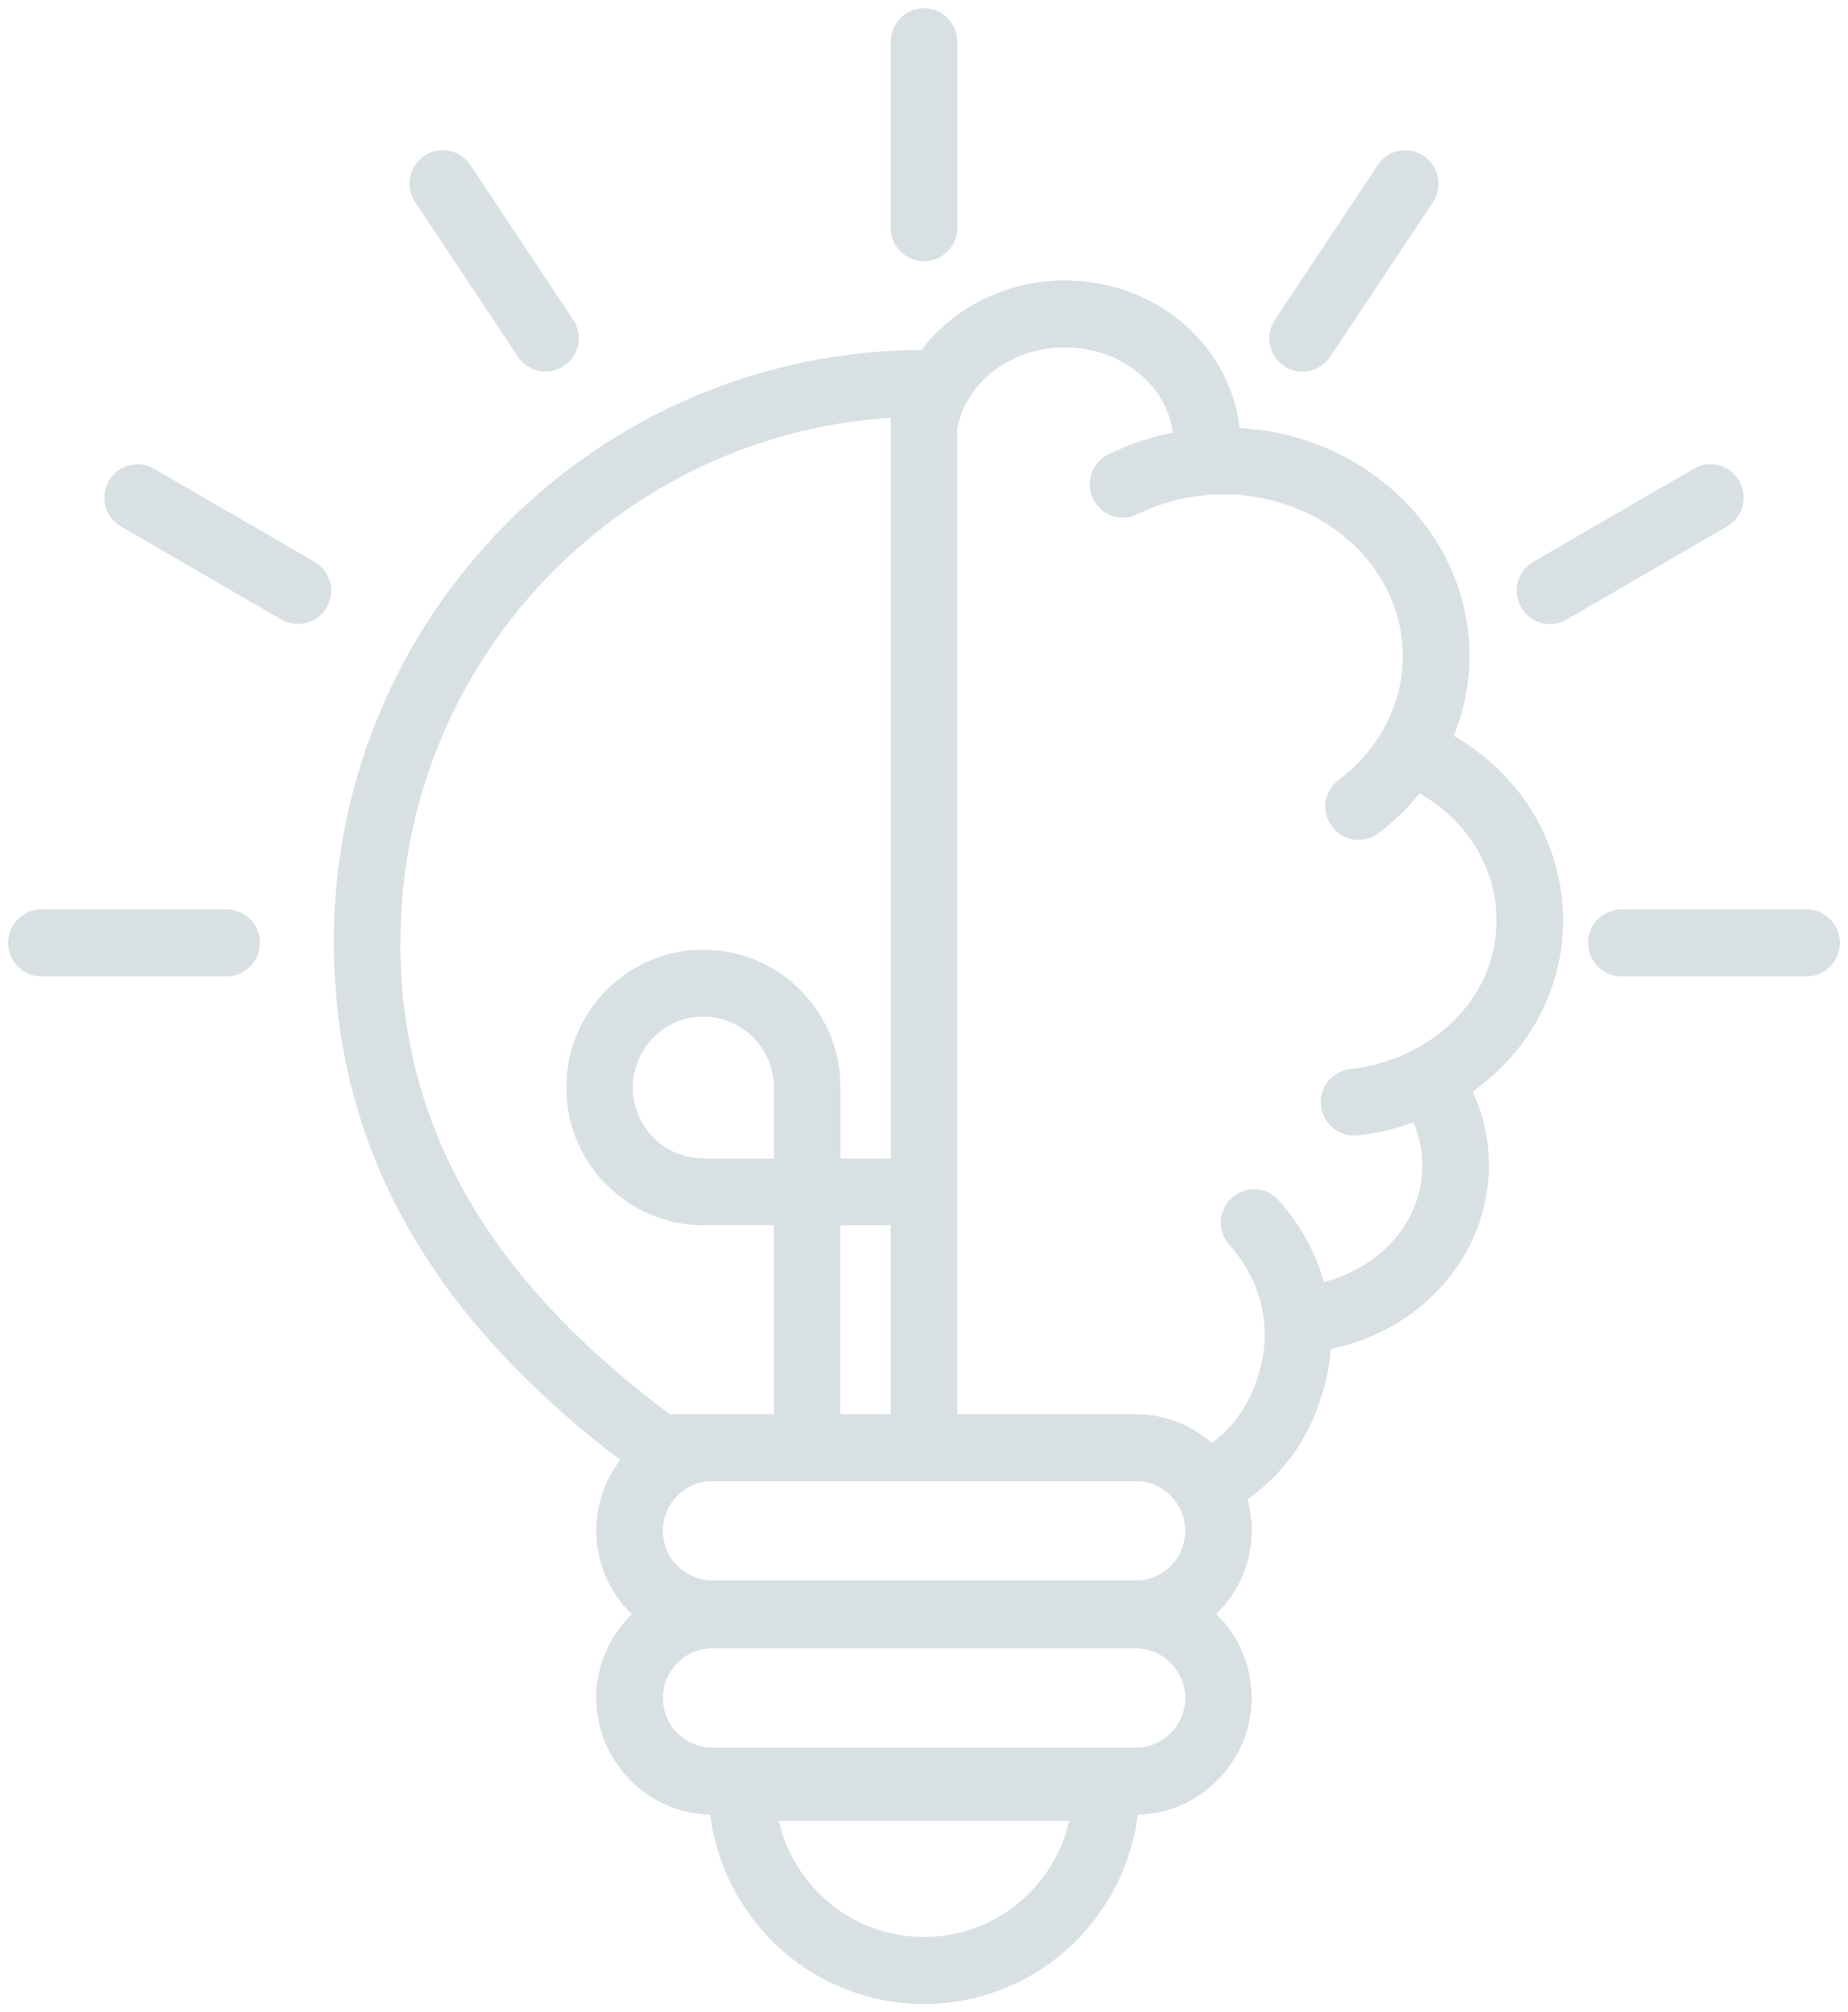 <svg width="113" height="123" viewBox="0 0 113 123" fill="none" xmlns="http://www.w3.org/2000/svg">
<g opacity="0.15">
<path fill-rule="evenodd" clip-rule="evenodd" d="M73.958 30.252C73.916 30.257 73.868 30.263 73.82 30.263H73.81C73.486 30.289 73.163 30.332 72.839 30.385C71.678 30.577 70.564 30.934 69.551 31.435C68.543 31.93 67.329 31.509 66.841 30.503C66.348 29.49 66.767 28.27 67.769 27.78C69.01 27.168 70.336 26.715 71.72 26.443C71.577 25.415 71.142 24.451 70.474 23.646C69.482 22.443 67.981 21.58 66.199 21.313L66.035 21.287L66.029 21.292C64.163 21.063 62.375 21.537 61.002 22.491C59.724 23.38 58.806 24.696 58.53 26.23V86.441H69.44C71.216 86.441 72.845 87.107 74.096 88.205C74.669 87.784 75.162 87.31 75.576 86.777C76.276 85.877 76.775 84.785 77.093 83.512C77.31 82.654 77.379 81.791 77.31 80.949V80.933C77.305 80.885 77.3 80.843 77.294 80.795C77.257 80.401 77.183 80.012 77.088 79.628C76.753 78.339 76.101 77.124 75.173 76.096C74.425 75.26 74.489 73.976 75.316 73.22C76.149 72.469 77.427 72.533 78.18 73.364C79.495 74.829 80.445 76.544 80.954 78.371C81.802 78.153 82.603 77.817 83.335 77.375C84.518 76.656 85.499 75.665 86.141 74.488C86.772 73.326 87.042 72.053 86.957 70.801C86.91 70.061 86.729 69.32 86.432 68.612L86.374 68.633C85.287 69.017 84.157 69.278 83.017 69.406C81.903 69.528 80.901 68.718 80.773 67.6C80.651 66.481 81.458 65.469 82.571 65.347C83.42 65.251 84.253 65.064 85.037 64.782C85.462 64.633 85.87 64.457 86.273 64.254L86.278 64.249L86.284 64.27C86.337 64.238 86.395 64.212 86.454 64.18L86.459 64.174C86.729 64.031 87 63.871 87.254 63.706C89.063 62.539 90.277 61.005 90.93 59.343C91.423 58.075 91.598 56.722 91.465 55.406C91.328 54.08 90.882 52.78 90.134 51.613C89.355 50.394 88.241 49.318 86.809 48.502C86.077 49.403 85.234 50.218 84.279 50.937C83.383 51.614 82.11 51.432 81.442 50.527C80.768 49.627 80.948 48.348 81.85 47.677C82.879 46.904 83.733 45.972 84.38 44.934C84.406 44.886 84.433 44.838 84.465 44.795C84.688 44.422 84.884 44.039 85.053 43.639C85.695 42.132 85.934 40.464 85.679 38.776C85.356 36.607 84.253 34.663 82.64 33.182C80.991 31.669 78.801 30.63 76.345 30.321L76.35 30.311C75.549 30.215 74.748 30.194 73.958 30.252ZM54.463 74.892H51.387V86.447H54.463V74.892ZM49.382 90.538H43.553C42.726 90.538 41.968 90.879 41.421 91.433L41.337 91.513C40.838 92.051 40.536 92.776 40.536 93.575C40.536 94.411 40.87 95.173 41.416 95.716H41.427C41.973 96.265 42.731 96.611 43.559 96.611H69.45C70.283 96.611 71.036 96.27 71.582 95.727L71.593 95.716C72.134 95.173 72.473 94.411 72.473 93.575C72.473 92.744 72.129 91.982 71.582 91.433L71.497 91.343C70.962 90.842 70.24 90.538 69.45 90.538L49.382 90.538ZM47.319 86.447H40.95C36.16 82.867 32.087 78.851 29.186 74.2C26.227 69.443 24.487 63.999 24.477 57.638H24.487V57.584C24.487 48.72 28.067 40.703 33.848 34.902C39.199 29.527 46.438 26.043 54.473 25.537V70.816H51.397V66.475C51.397 64.147 50.458 62.043 48.941 60.519C47.424 58.996 45.33 58.053 43.012 58.053C40.7 58.053 38.599 58.996 37.083 60.519C35.566 62.043 34.627 64.152 34.627 66.475C34.627 68.797 35.566 70.907 37.083 72.43L37.088 72.425C38.61 73.949 40.705 74.897 43.012 74.897V74.886H47.324L47.319 86.447ZM43.007 70.817H47.319V66.476C47.319 65.277 46.836 64.196 46.057 63.413C45.277 62.63 44.2 62.145 43.007 62.145C41.814 62.145 40.737 62.63 39.958 63.413C39.178 64.196 38.695 65.277 38.695 66.476C38.695 67.674 39.178 68.756 39.958 69.539V69.544C40.732 70.322 41.814 70.807 43.007 70.807L43.007 70.817ZM65.373 111.308H47.627C48.015 113.013 48.874 114.536 50.062 115.724C51.706 117.381 53.981 118.403 56.5 118.403C59.014 118.403 61.289 117.381 62.939 115.724C64.127 114.536 64.986 113.013 65.373 111.308ZM69.573 110.919C69.202 113.913 67.834 116.592 65.818 118.622C63.432 121.014 60.138 122.5 56.5 122.5C52.862 122.5 49.568 121.019 47.182 118.622C45.166 116.592 43.798 113.913 43.427 110.919C41.523 110.887 39.799 110.093 38.542 108.825L38.547 108.82C37.259 107.526 36.458 105.746 36.458 103.791C36.458 101.9 37.206 100.174 38.42 98.89L38.542 98.757L38.622 98.677L38.542 98.597L38.547 98.592C37.259 97.298 36.458 95.513 36.458 93.563C36.458 91.949 37.004 90.447 37.922 89.248C33 85.487 28.789 81.263 25.729 76.352C22.387 70.987 20.425 64.835 20.414 57.632H20.409V57.578C20.409 47.596 24.445 38.556 30.974 31.998C37.471 25.477 46.439 21.434 56.341 21.392C56.999 20.523 57.794 19.762 58.701 19.133C60.865 17.625 63.649 16.869 66.529 17.231V17.237L66.789 17.268C69.589 17.679 71.976 19.08 73.594 21.035C74.808 22.5 75.588 24.268 75.794 26.165C76.144 26.186 76.495 26.218 76.845 26.261V26.25C80.159 26.665 83.124 28.077 85.383 30.149C87.674 32.254 89.244 35.034 89.711 38.156C90.066 40.516 89.759 42.854 88.894 44.98C90.883 46.125 92.448 47.659 93.561 49.396C94.654 51.106 95.312 53.024 95.513 54.979C95.715 56.944 95.455 58.942 94.723 60.817C93.843 63.06 92.299 65.121 90.056 66.725C90.613 67.939 90.936 69.228 91.021 70.528C91.154 72.537 90.719 74.572 89.711 76.431C88.709 78.269 87.229 79.787 85.442 80.868C84.211 81.614 82.838 82.157 81.374 82.456C81.326 83.132 81.215 83.814 81.05 84.491C80.6 86.302 79.852 87.9 78.786 89.274C78.086 90.175 77.253 90.963 76.282 91.645C76.452 92.252 76.542 92.891 76.542 93.552C76.542 95.502 75.747 97.281 74.463 98.575L74.447 98.586L74.368 98.661L74.453 98.74C75.736 100.03 76.537 101.814 76.537 103.775C76.537 105.735 75.742 107.52 74.453 108.809L74.447 108.803C73.196 110.092 71.467 110.887 69.573 110.919ZM69.446 100.76H43.554C42.727 100.76 41.969 101.101 41.422 101.655L41.338 101.735C40.839 102.273 40.537 102.998 40.537 103.797C40.537 104.633 40.871 105.395 41.417 105.938H41.428C41.974 106.487 42.732 106.833 43.56 106.833H69.451C70.284 106.833 71.037 106.492 71.583 105.949V105.938C72.129 105.389 72.474 104.628 72.474 103.797C72.474 102.966 72.129 102.204 71.583 101.655L71.498 101.57C70.963 101.069 70.242 100.76 69.446 100.76ZM99.14 59.684C98.016 59.684 97.104 58.767 97.104 57.638C97.104 56.509 98.016 55.592 99.14 55.592H110.463C111.588 55.592 112.5 56.509 112.5 57.638C112.5 58.767 111.588 59.684 110.463 59.684H99.14ZM103.569 28.653L93.757 34.343C92.787 34.907 92.458 36.154 93.02 37.129C93.582 38.104 94.829 38.439 95.794 37.869L105.605 32.18C106.576 31.615 106.905 30.369 106.343 29.394C105.786 28.419 104.539 28.089 103.569 28.653ZM84.249 10.089C84.869 9.151 86.131 8.901 87.065 9.53C87.993 10.153 88.242 11.421 87.622 12.358L81.332 21.814C80.706 22.746 79.444 23.002 78.516 22.373C77.587 21.75 77.338 20.482 77.959 19.544L84.249 10.089ZM13.86 55.592C14.989 55.592 15.896 56.509 15.896 57.638C15.896 58.767 14.984 59.684 13.86 59.684H2.537C1.412 59.684 0.5 58.767 0.5 57.638C0.5 56.509 1.412 55.592 2.537 55.592H13.86ZM7.4 32.185L17.212 37.875C18.182 38.434 19.423 38.098 19.98 37.124C20.537 36.149 20.203 34.902 19.232 34.343L9.421 28.654C8.45 28.094 7.209 28.43 6.652 29.405C6.095 30.379 6.429 31.626 7.4 32.185ZM25.384 12.353L31.674 21.808C32.3 22.746 33.557 22.996 34.49 22.368C35.424 21.739 35.673 20.477 35.047 19.539L28.757 10.083C28.131 9.151 26.874 8.895 25.941 9.524C25.008 10.153 24.758 11.42 25.384 12.353ZM54.464 2.546C54.464 1.416 55.376 0.5 56.5 0.5C57.624 0.5 58.537 1.416 58.537 2.546V13.924C58.537 15.054 57.624 15.97 56.5 15.97C55.376 15.97 54.464 15.054 54.464 13.924V2.546Z" fill="#033249"/>
</g>
</svg>
